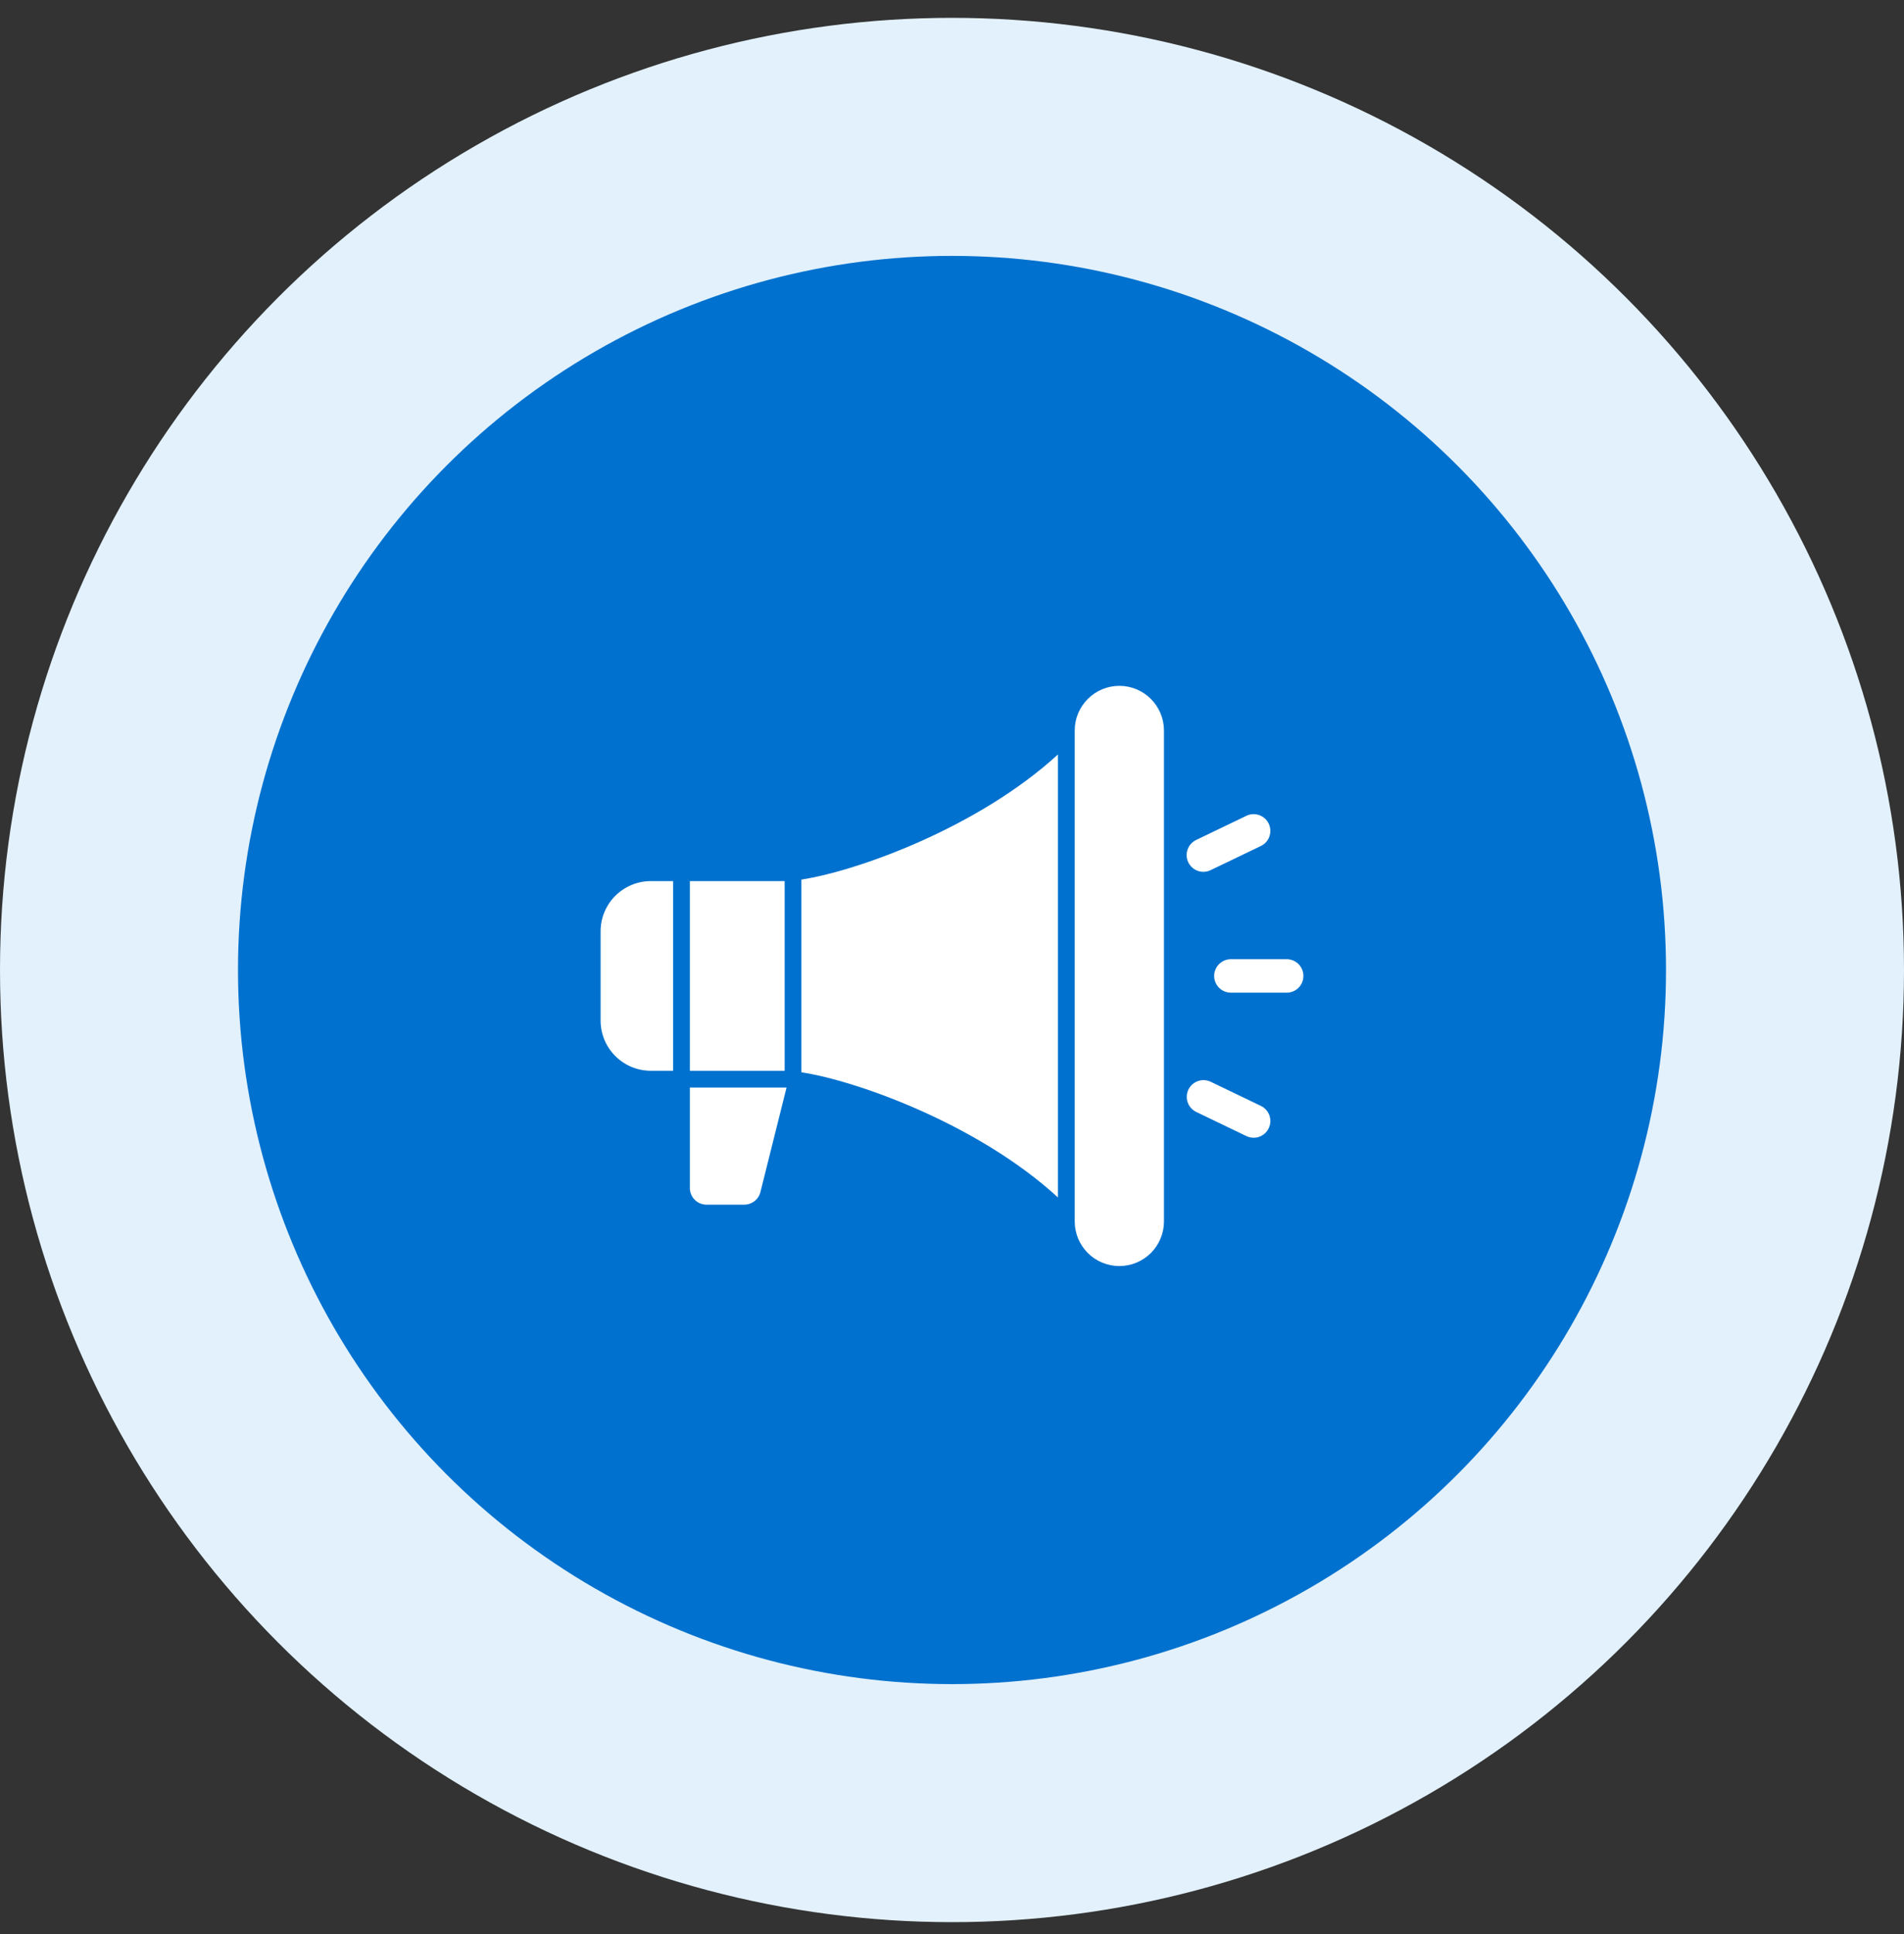 <svg xmlns="http://www.w3.org/2000/svg" width="64" height="65" viewBox="0 0 64 65" fill="none"><rect x="0" y="0" width="64" height="65" fill="#333333" stroke="none"/><circle cx="32" cy="32.6" r="32" fill="#E2F1FC"></circle><circle cx="32" cy="32.6" r="24" fill="#0071CE"></circle><path d="M23.188 39.925C23.188 40.074 23.247 40.217 23.352 40.323C23.458 40.428 23.601 40.487 23.75 40.487H25.016C25.141 40.487 25.263 40.445 25.362 40.368C25.461 40.291 25.531 40.183 25.561 40.061L26.439 36.55H23.188V39.925Z" fill="white"></path><path d="M26.938 36.038C28.791 36.32 32.872 37.776 35.562 40.245V25.355C32.872 27.824 28.791 29.279 26.938 29.561V36.038Z" fill="white"></path><path d="M37.625 23.05C37.227 23.05 36.846 23.208 36.565 23.49C36.284 23.771 36.125 24.152 36.125 24.55V41.05C36.125 41.448 36.283 41.829 36.564 42.111C36.846 42.392 37.227 42.55 37.625 42.55C38.023 42.55 38.404 42.392 38.686 42.111C38.967 41.829 39.125 41.448 39.125 41.05V24.55C39.125 24.152 38.966 23.771 38.685 23.49C38.404 23.208 38.023 23.05 37.625 23.05Z" fill="white"></path><path d="M23.188 29.612H26.375V35.987H23.188V29.612Z" fill="white"></path><path d="M20.188 31.3V34.3C20.188 34.747 20.366 35.176 20.682 35.492C20.999 35.809 21.428 35.987 21.875 35.987H22.625V29.612H21.875C21.428 29.613 20.999 29.791 20.682 30.107C20.366 30.424 20.188 30.852 20.188 31.3Z" fill="white"></path><path d="M43.25 32.237H41.375C41.226 32.237 41.083 32.297 40.977 32.402C40.872 32.508 40.812 32.651 40.812 32.8C40.812 32.949 40.872 33.092 40.977 33.198C41.083 33.303 41.226 33.362 41.375 33.362H43.25C43.399 33.362 43.542 33.303 43.648 33.198C43.753 33.092 43.812 32.949 43.812 32.8C43.812 32.651 43.753 32.508 43.648 32.402C43.542 32.297 43.399 32.237 43.25 32.237Z" fill="white"></path><path d="M40.45 29.3C40.534 29.3 40.617 29.281 40.693 29.244L42.383 28.432C42.517 28.367 42.621 28.252 42.67 28.111C42.719 27.97 42.711 27.816 42.646 27.681C42.581 27.547 42.466 27.443 42.325 27.394C42.185 27.345 42.03 27.353 41.895 27.418L40.206 28.23C40.091 28.286 39.998 28.378 39.943 28.493C39.887 28.608 39.872 28.738 39.901 28.863C39.929 28.987 39.999 29.098 40.099 29.177C40.199 29.257 40.322 29.3 40.45 29.3H40.45Z" fill="white"></path><path d="M42.383 37.168L40.693 36.355C40.559 36.292 40.405 36.284 40.265 36.334C40.125 36.383 40.011 36.486 39.946 36.62C39.882 36.754 39.873 36.908 39.922 37.048C39.97 37.188 40.072 37.304 40.206 37.369L41.896 38.182C42.03 38.246 42.185 38.255 42.326 38.206C42.466 38.156 42.582 38.053 42.646 37.918C42.711 37.784 42.72 37.629 42.67 37.489C42.621 37.348 42.518 37.232 42.383 37.168Z" fill="white"></path></svg>